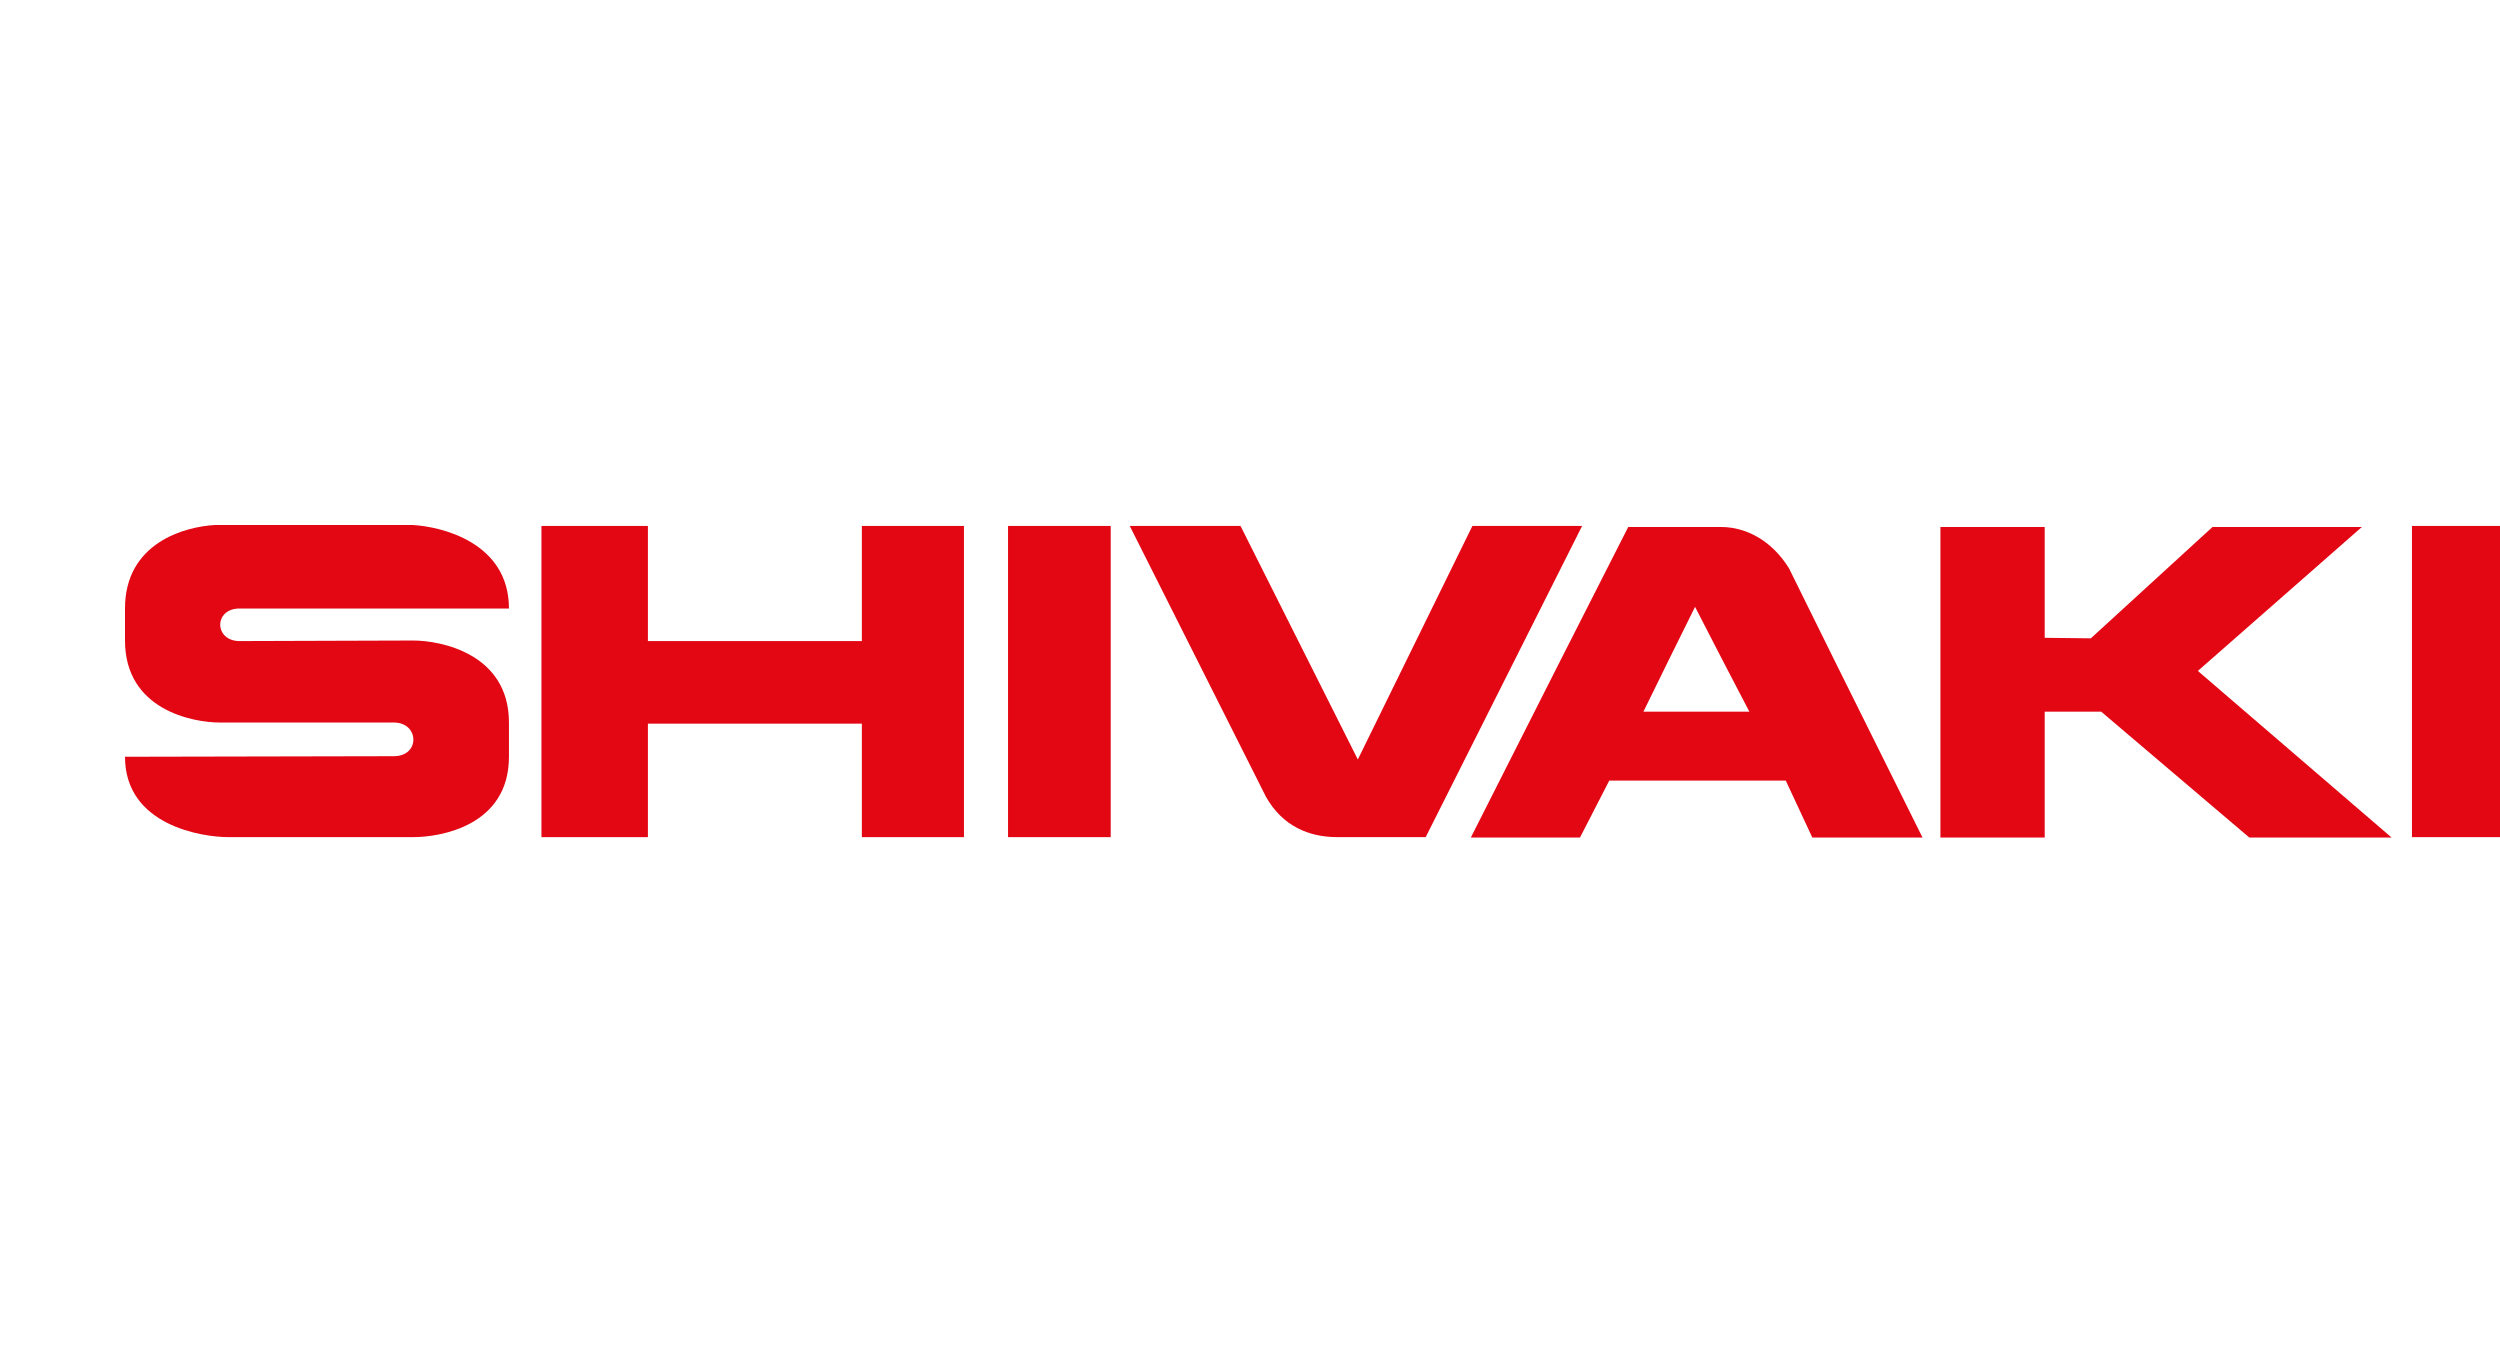<svg width="100" height="54" viewBox="0 0 100 54" fill="none" xmlns="http://www.w3.org/2000/svg">
<g clip-path="url(#clip0_22313_103324)">
<path fill-rule="evenodd" clip-rule="evenodd" d="M9.584 24.34H20.358C20.358 21.695 17.65 21.063 16.505 21H8.603C7.418 21.063 5 21.695 5 24.34V25.621C5 28.401 7.715 28.901 8.801 28.901H15.753C16.775 28.901 16.817 30.248 15.753 30.248L5 30.27C5 33.029 8.107 33.485 9.127 33.485H16.535C17.621 33.485 20.358 33.029 20.358 30.27V28.901C20.358 26.142 17.621 25.621 16.535 25.621L9.584 25.643C8.562 25.643 8.54 24.34 9.584 24.34Z" fill="#E30613"/>
<path fill-rule="evenodd" clip-rule="evenodd" d="M94.474 21.08H88.5L83.634 25.533L81.788 25.512V21.08H77.617V33.5H81.788V28.466H84.047L89.971 33.5H95.662L87.914 26.837L94.474 21.08Z" fill="#E30613"/>
<path fill-rule="evenodd" clip-rule="evenodd" d="M34.474 25.643H25.916V21.038H21.658V33.486H25.916V28.946H34.474V33.486H38.558V21.038H34.474V25.643Z" fill="#E30613"/>
<path d="M44.428 21.038H40.322V33.486H44.428V21.038Z" fill="#E30613"/>
<path d="M100.519 21.038H96.478V33.486H100.519V21.038Z" fill="#E30613"/>
<path fill-rule="evenodd" clip-rule="evenodd" d="M53.488 33.485H57.028L63.284 21.038H58.896L54.313 30.379L49.621 21.038H45.19L50.642 31.878C51.293 33.029 52.336 33.485 53.488 33.485Z" fill="#E30613"/>
<path fill-rule="evenodd" clip-rule="evenodd" d="M65.737 28.466L66.759 26.381L67.802 24.274L68.888 26.381L69.974 28.466H65.737ZM76.9 33.5L73.362 26.381L71.559 22.731C70.844 21.58 69.799 21.08 68.844 21.08H65.129L62.436 26.381L58.834 33.5H63.2L64.37 31.225H71.431L72.492 33.5H76.9Z" fill="#E30613"/>
</g>
<defs>
<clipPath id="clip0_22313_103324">
<rect width="100" height="54" fill="white"/>
</clipPath>
</defs>
</svg>
